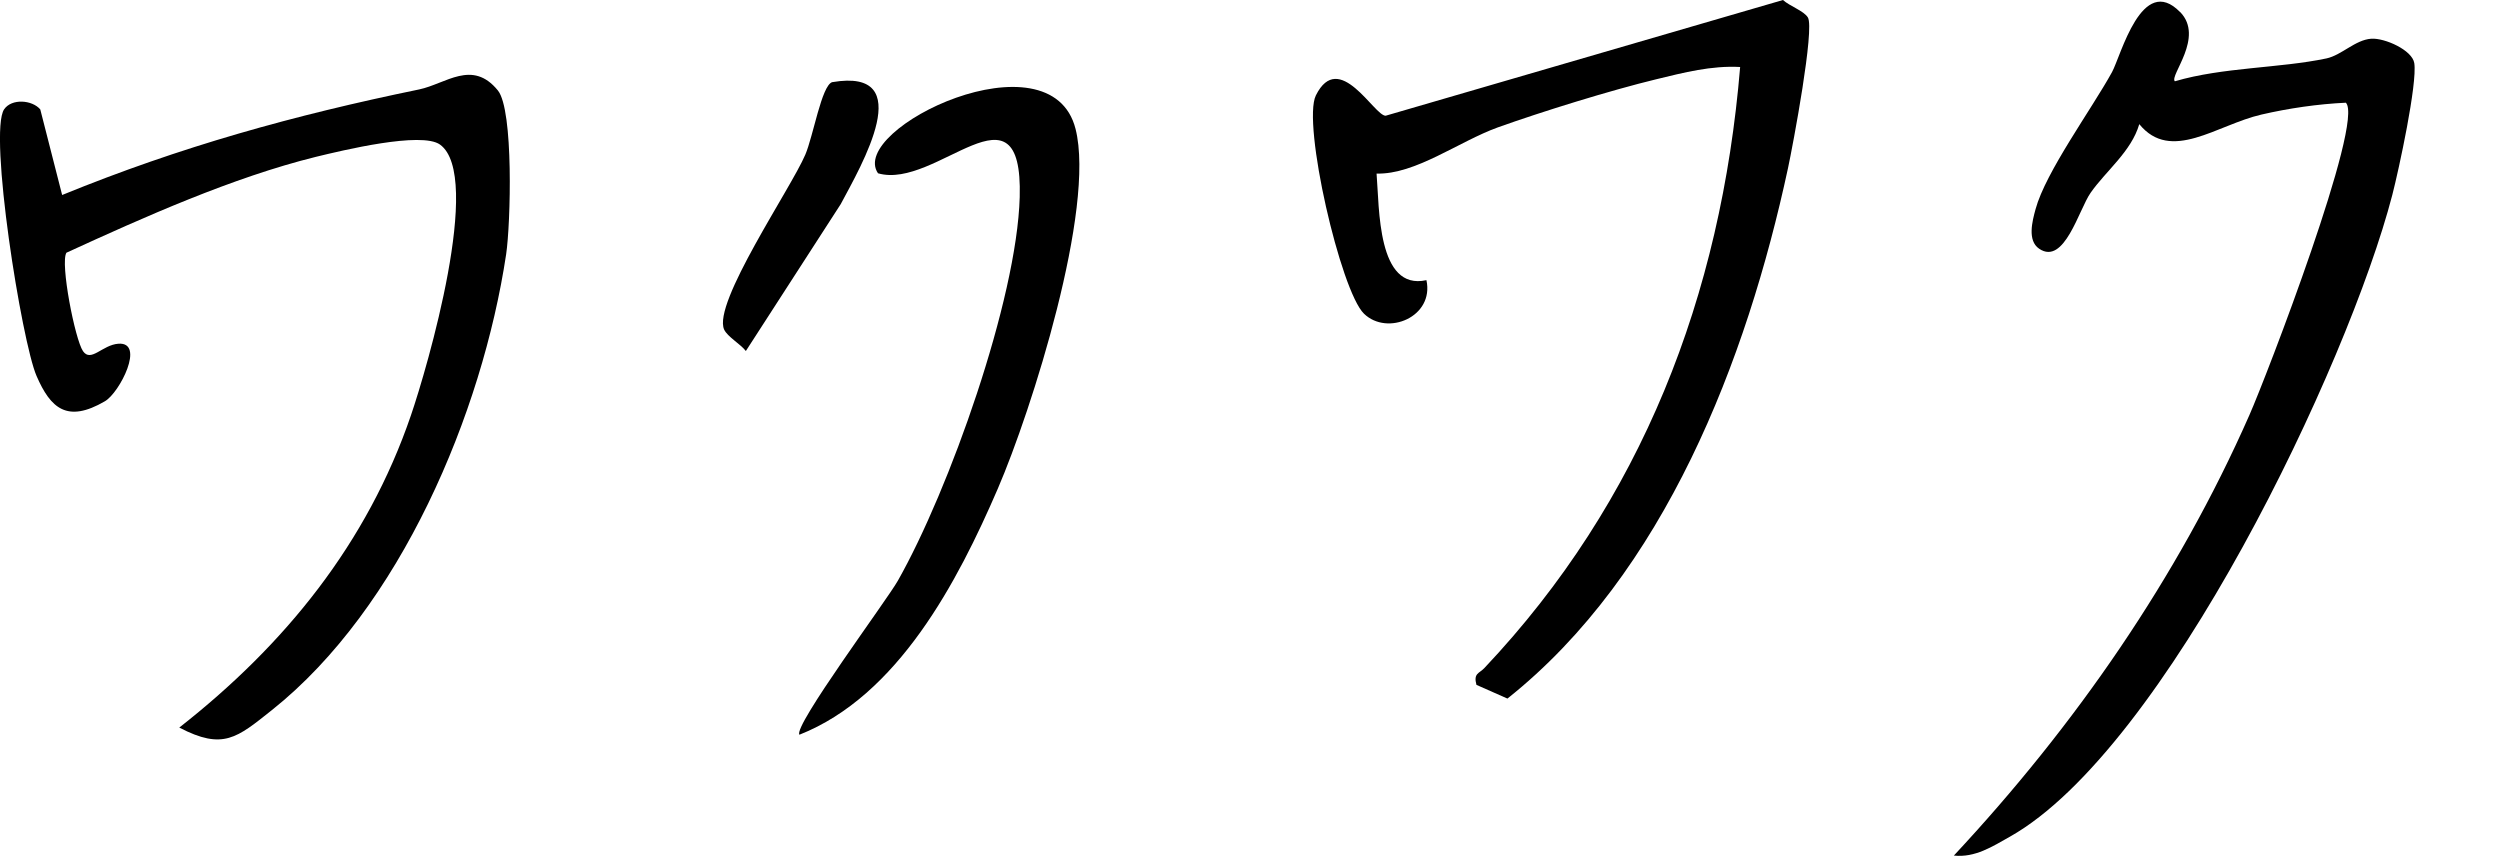 <svg width="175" height="60" viewBox="0 0 175 60" fill="none" xmlns="http://www.w3.org/2000/svg">
<g clip-path="url(#clip0_2682_5350)">
<path d="M34.85 6.33C35.96 7.69 35.75 15.64 35.43 17.8C33.76 28.92 28.01 42.56 19.04 49.7C16.59 51.65 15.62 52.53 12.55 50.93C19.94 45.14 25.71 38.03 28.77 29.06C29.91 25.73 33.83 12.3 30.8 10.12C29.5 9.19 23.96 10.53 22.11 10.98C16.29 12.42 10.08 15.2 4.65 17.69C4.2 18.4 5.25 23.77 5.81 24.58C6.37 25.39 7.16 24.14 8.29 24.06C10.18 23.93 8.38 27.49 7.34 28.09C4.7 29.63 3.54 28.58 2.56 26.32C1.52 23.94 -0.82 9.27 0.29 7.65C0.82 6.88 2.25 6.99 2.82 7.66L4.35 13.65C12.65 10.26 20.56 8.07 29.34 6.26C31.21 5.87 33.06 4.13 34.85 6.33Z" fill="black"/>
<path d="M103.35 47.94C103.13 47.12 103.54 47.15 103.9 46.77C114.94 35.08 120.48 20.68 121.81 4.69C119.8 4.58 117.86 5.08 115.93 5.55C112.75 6.32 107.94 7.81 104.84 8.92C102.13 9.9 99.06 12.23 96.36 12.15C96.56 14.55 96.4 20.38 99.85 19.61C100.41 22.18 97.12 23.55 95.48 21.96C93.84 20.37 91.14 8.64 92.11 6.68C93.74 3.4 96.21 8.14 97 8.1L124.81 0C125.26 0.42 126.27 0.76 126.55 1.22C127.04 2 125.51 10.14 125.16 11.77C122.27 25.2 116.51 40.17 105.52 48.9L103.35 47.94Z" fill="black"/>
<path d="M152.61 0.84C154.33 2.61 151.84 5.3 152.24 5.69C155.6 4.7 159.57 4.78 162.85 4.09C163.92 3.86 164.86 2.79 165.99 2.71C166.94 2.65 168.86 3.51 169 4.42C169.22 5.86 167.92 11.87 167.46 13.65C164.37 25.55 151.56 52.45 140.69 58.57C139.48 59.25 138.26 60.05 136.77 59.89C145.24 50.81 152.43 40.47 157.46 29.05C158.66 26.33 165.52 8.49 164.21 7.19C162.25 7.28 160.21 7.58 158.3 8.02C155.17 8.74 151.97 11.41 149.75 8.69C149.19 10.61 147.43 11.94 146.34 13.5C145.52 14.67 144.5 18.61 142.74 17.41C141.9 16.84 142.26 15.48 142.49 14.64C143.2 12.03 146.41 7.65 147.84 5.05C148.46 3.92 149.93 -1.91 152.61 0.85V0.84Z" fill="black"/>
<path d="M55.96 51.43C55.49 50.87 62.09 42 62.85 40.65C66.44 34.31 71.18 20.98 71.38 13.8C71.62 5.19 65.54 13.32 61.46 12.13C59.33 9.01 73.56 2.18 75.29 9.03C76.69 14.59 72.22 28.7 69.85 34.2C67.03 40.74 62.85 48.71 55.96 51.43Z" fill="black"/>
<path d="M58.26 5.75C64.32 4.72 60.29 11.59 58.85 14.29L52.21 24.57C51.83 24.08 50.92 23.57 50.69 23.07C49.86 21.23 55.36 13.2 56.37 10.83C56.93 9.52 57.51 6 58.25 5.75H58.26Z" fill="black"/>
</g>
<defs>
<clipPath id="clip0_2682_5350">
<rect width="174.03" height="59.9" fill="white"/>
</clipPath>
</defs>
</svg>

